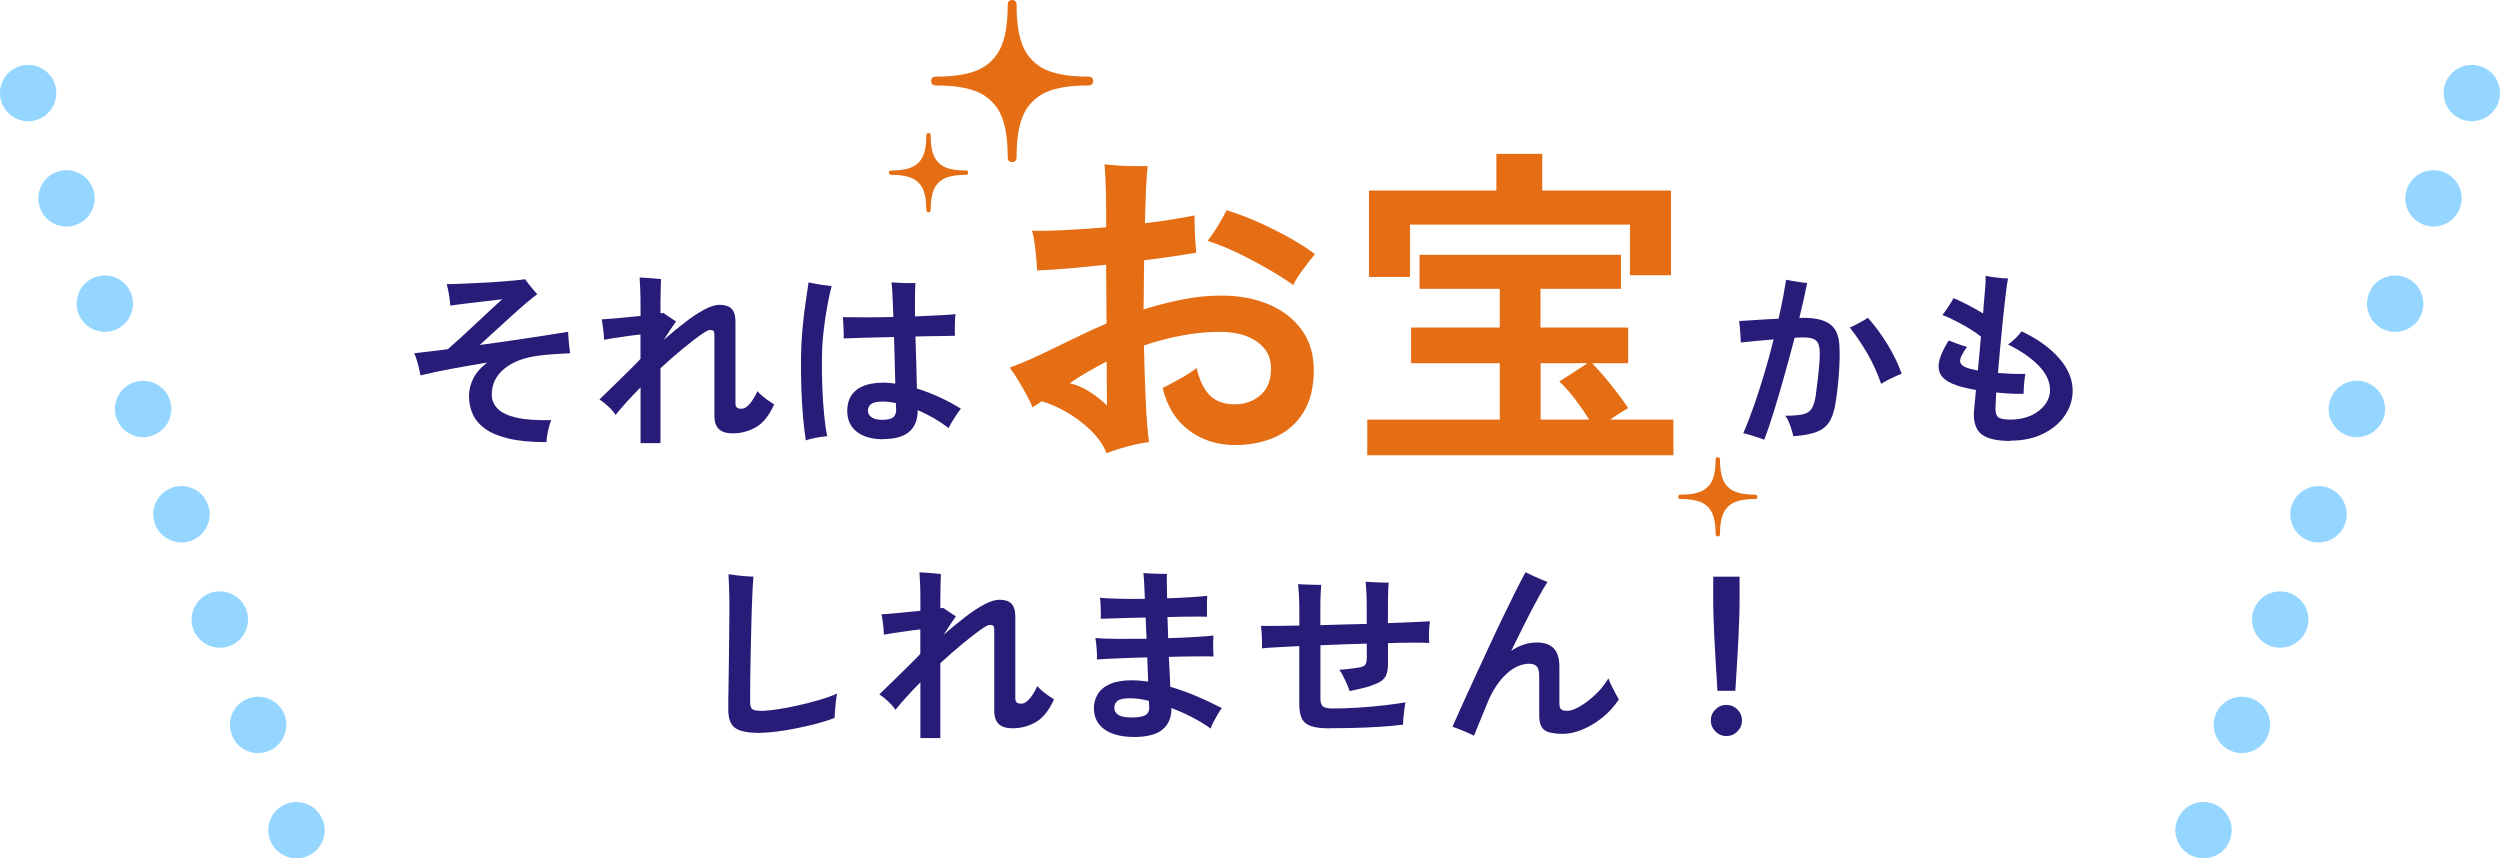 <?xml version="1.0" encoding="UTF-8"?><svg id="_レイヤー_2" xmlns="http://www.w3.org/2000/svg" width="354.74" height="121.8" viewBox="0 0 354.74 121.8"><defs><style>.cls-1{fill:#281c79;}.cls-2{fill:#94d6ff;}.cls-3{fill:#e56d13;}</style></defs><g id="_コンテンツ"><path class="cls-1" d="M77.55,62.74c-2.18,0-3.99-.17-5.42-.52-1.43-.35-2.55-.82-3.35-1.42-.81-.6-1.38-1.29-1.72-2.08-.34-.79-.51-1.62-.51-2.51s.2-1.71.61-2.52c.41-.81,1.06-1.56,1.96-2.24-1.7.28-3.37.57-5,.87-1.64.3-3.12.62-4.46.95-.07-.45-.19-.98-.35-1.59-.17-.61-.34-1.13-.53-1.56.69-.09,1.44-.17,2.25-.26.81-.09,1.64-.19,2.51-.31.54-.47,1.14-1,1.81-1.61.67-.61,1.35-1.24,2.05-1.9.7-.66,1.39-1.3,2.05-1.92.67-.62,1.27-1.18,1.81-1.66-.69.09-1.49.18-2.39.29-.9.1-1.79.21-2.67.31-.88.1-1.64.21-2.3.31-.03-.43-.1-.95-.19-1.56-.1-.61-.2-1.1-.33-1.48.68-.02,1.44-.04,2.29-.08.85-.03,1.72-.07,2.61-.12.89-.04,1.75-.09,2.59-.16.83-.06,1.56-.12,2.2-.18.63-.06,1.11-.12,1.44-.17.12.17.29.39.49.66.21.27.43.54.66.81s.43.49.58.66c-.33.23-.81.6-1.43,1.13s-1.33,1.14-2.11,1.85c-.78.7-1.57,1.43-2.38,2.17s-1.56,1.43-2.25,2.05c1.56-.21,3.1-.42,4.63-.65,1.53-.23,2.97-.44,4.33-.65,1.36-.21,2.55-.4,3.58-.57,0,.14.02.42.05.83s.07.84.12,1.26c.04.42.08.74.12.95-.69.04-1.43.08-2.22.13-.79.05-1.51.12-2.17.21-2.06.24-3.7.85-4.91,1.83-1.21.98-1.82,2.21-1.82,3.7,0,.78.28,1.45.85,2.02.56.56,1.46.98,2.69,1.26,1.23.28,2.86.39,4.89.34-.17.45-.33.98-.46,1.6-.13.61-.2,1.12-.2,1.52Z"/><path class="cls-1" d="M90.89,62.87v-7.9c-1.35,1.35-2.53,2.65-3.54,3.9-.23-.36-.57-.76-1.04-1.2-.47-.43-.88-.76-1.25-.99.31-.31.75-.73,1.3-1.26.55-.53,1.13-1.1,1.74-1.7.61-.61,1.17-1.16,1.68-1.66.51-.5.88-.88,1.1-1.14v-3.46c-.64.07-1.3.15-1.96.25-.67.1-1.29.19-1.86.27-.57.09-1.02.17-1.35.23,0-.24-.02-.54-.05-.9-.04-.35-.08-.71-.13-1.08-.05-.36-.1-.67-.16-.91.61-.03,1.43-.1,2.46-.19,1.03-.1,2.05-.19,3.06-.3v-1.4c0-.92-.01-1.7-.04-2.35-.03-.65-.06-1.22-.09-1.7.12,0,.33,0,.61.03.29.02.6.04.94.06s.65.05.92.08c.28.03.47.05.57.06-.02.28-.04.76-.05,1.44-.02.69-.03,1.37-.03,2.07v1.35c.09-.02.16-.03.23-.04.07,0,.13-.02.18-.04.19.16.46.35.82.58.35.23.68.45.98.64-.12.16-.34.47-.65.94-.31.47-.68,1.02-1.09,1.66,1.06-.92,2.08-1.75,3.06-2.51.98-.75,1.88-1.35,2.72-1.79.83-.44,1.54-.66,2.13-.66.76,0,1.33.18,1.7.55.37.36.56.98.56,1.85v11.52c0,.33.06.55.2.66.13.11.35.17.66.17.33,0,.68-.19,1.05-.57.37-.38.78-1.02,1.21-1.92.19.23.45.47.77.74.32.27.63.5.94.7.3.2.52.34.66.43-.71,1.58-1.57,2.66-2.59,3.24-1.01.58-2.11.87-3.29.87-.88,0-1.54-.2-1.96-.6s-.64-1.03-.64-1.9v-11.39c0-.35-.04-.56-.13-.65-.09-.09-.27-.13-.55-.13-.19,0-.63.25-1.33.74-.69.49-1.53,1.15-2.52,1.96-.99.81-2.03,1.73-3.12,2.73v10.63h-2.83Z"/><path class="cls-1" d="M114.34,62.48c-.14-.87-.26-1.92-.38-3.15-.11-1.23-.19-2.6-.25-4.09-.05-1.5-.07-3.06-.05-4.69.02-1.3.09-2.6.21-3.9.12-1.3.26-2.52.43-3.65.16-1.14.31-2.11.43-2.93.28.05.62.12,1.01.2.4.08.8.14,1.21.19.41.05.76.1,1.05.13-.21.81-.42,1.78-.62,2.9-.21,1.12-.38,2.3-.52,3.55-.14,1.25-.22,2.47-.23,3.67-.02,1.51,0,2.98.06,4.41.06,1.43.15,2.73.27,3.9.12,1.17.26,2.13.42,2.87-.26.02-.59.06-.98.12-.39.06-.77.13-1.14.22-.37.09-.68.17-.92.26ZM125.34,62.33c-1.61,0-2.87-.36-3.77-1.07-.9-.71-1.35-1.7-1.35-2.96s.43-2.27,1.29-2.96c.86-.69,2.15-1.04,3.89-1.04.26,0,.53.01.81.04.28.03.55.06.83.09-.02-.95-.04-2-.08-3.15-.04-1.14-.07-2.3-.1-3.46-1.4.04-2.75.07-4.04.1-1.29.04-2.33.07-3.11.1.02-.26.02-.59,0-.99-.02-.4-.04-.79-.05-1.17-.02-.38-.03-.67-.05-.86.76.02,1.79.03,3.08.03s2.65-.02,4.07-.05c-.04-1.18-.07-2.21-.12-3.09-.04-.88-.09-1.49-.14-1.82.28.02.63.04,1.07.06.43.03.86.04,1.29.04h1.03c-.02.29-.04.87-.05,1.73-.02.86-.02,1.86,0,3,1.27-.05,2.42-.1,3.46-.16s1.8-.1,2.29-.16c-.04.26-.06.58-.08.97-.02.39-.03.78-.03,1.16s0,.69.03.94c-.5.02-1.26.03-2.26.04-1.01,0-2.12.03-3.35.06.03,1.32.07,2.63.12,3.95.04,1.32.07,2.46.09,3.43,2.2.69,4.28,1.65,6.24,2.86-.29.36-.61.81-.95,1.35-.34.54-.6,1.01-.79,1.4-.68-.52-1.39-.99-2.13-1.42-.75-.42-1.5-.8-2.26-1.13,0,2.74-1.61,4.11-4.84,4.11ZM125.11,59.57c.85,0,1.41-.13,1.69-.4.28-.27.4-.7.36-1.29-.02-.07-.03-.16-.03-.27v-.4c-.68-.16-1.3-.23-1.87-.23-.75,0-1.28.11-1.61.32-.33.22-.49.55-.49,1,0,.38.18.69.53.92.35.23.83.35,1.42.35Z"/><path class="cls-3" d="M157.03,64.31c-.51-1.22-1.29-2.32-2.31-3.3-1.03-.98-2.15-1.82-3.38-2.53s-2.4-1.22-3.52-1.54c-.23.16-.45.31-.68.46-.23.14-.43.28-.63.41-.19-.51-.48-1.12-.87-1.83-.39-.71-.79-1.41-1.21-2.1-.42-.69-.8-1.26-1.16-1.71,1.12-.42,2.17-.84,3.13-1.28s2.07-.96,3.33-1.57c1.12-.55,2.3-1.12,3.52-1.71,1.22-.59,2.48-1.16,3.76-1.71l-.05-8.34c-1.74.19-3.45.36-5.14.51-1.69.14-3.24.25-4.65.31-.03-.51-.08-1.12-.14-1.83-.06-.71-.14-1.41-.24-2.1-.1-.69-.21-1.26-.34-1.71,1.38.03,2.99,0,4.82-.1,1.83-.1,3.73-.22,5.69-.39v-2.46c0-1.22-.02-2.45-.07-3.69-.05-1.24-.1-2.16-.17-2.77.61.06,1.31.12,2.1.17.79.05,1.55.07,2.29.07h1.74c-.16,1.29-.29,3.99-.39,8.1,2.89-.35,5.24-.72,7.04-1.11,0,.42,0,.97.02,1.66.02.69.05,1.37.1,2.05.05.67.09,1.21.12,1.59-1,.16-2.12.34-3.38.53-1.25.19-2.59.37-4,.53-.03,1.09-.05,2.23-.05,3.4s-.02,2.37-.05,3.59c1.83-.58,3.68-1.05,5.54-1.42,1.86-.37,3.7-.55,5.5-.55,2.51,0,4.75.42,6.73,1.25,1.98.84,3.54,2.04,4.68,3.62,1.14,1.58,1.71,3.47,1.71,5.69,0,2.38-.47,4.36-1.42,5.93-.95,1.58-2.27,2.76-3.95,3.54s-3.64,1.18-5.86,1.18c-2.44,0-4.6-.69-6.46-2.07-1.86-1.38-3.12-3.39-3.76-6.03.71-.35,1.53-.79,2.46-1.3.93-.51,1.72-1.03,2.36-1.54.42,1.77,1.05,3.07,1.9,3.91.85.84,2.02,1.25,3.5,1.25s2.63-.43,3.64-1.28c1.01-.85,1.52-2.11,1.52-3.79s-.66-2.88-1.98-3.81c-1.32-.93-3.05-1.4-5.21-1.4-1.86,0-3.71.18-5.54.53-1.83.35-3.6.82-5.3,1.4.06,2.93.15,5.62.27,8.08.11,2.46.27,4.33.46,5.62-.58.06-1.25.19-2,.36-.76.18-1.49.38-2.22.6-.72.22-1.33.43-1.81.63ZM157.08,57.56c0-.39,0-1.14-.02-2.27-.02-1.12-.02-2.46-.02-4-.93.48-1.84.98-2.72,1.49-.88.51-1.73,1.04-2.53,1.59.96.23,1.91.64,2.84,1.23.93.6,1.75,1.25,2.46,1.95ZM183.5,40.44c-1.03-.74-2.24-1.51-3.64-2.31-1.4-.8-2.84-1.56-4.32-2.27-1.48-.71-2.88-1.27-4.19-1.69.51-.64,1.02-1.38,1.52-2.22.5-.84.89-1.54,1.18-2.12,1.38.42,2.82.96,4.32,1.62,1.49.66,2.96,1.38,4.39,2.17,1.43.79,2.71,1.6,3.83,2.44-.51.61-1.08,1.34-1.71,2.19-.63.85-1.08,1.58-1.37,2.19Z"/><path class="cls-3" d="M194.01,64.6v-5.06h18.8v-8h-12.58v-5.06h12.58v-5.5h-11.38v-4.82h28.59v4.82h-11.43v5.5h12.44v5.06h-5.11c.84.87,1.74,1.91,2.72,3.13.98,1.22,1.78,2.3,2.39,3.23-.32.19-.72.43-1.18.72-.47.29-.92.6-1.37.92h8.97v5.06h-43.44ZM194.25,39.29v-12.25h18.08v-5.21h6.51v5.21h18.27v12.01h-5.83v-7.18h-31.2v7.43h-5.83ZM218.6,59.54h6.9c-.58-.93-1.25-1.9-2.02-2.92s-1.51-1.84-2.22-2.48l4-2.6h-6.65v8Z"/><path class="cls-1" d="M250.33,62.39c-.19-.07-.48-.17-.86-.3-.38-.13-.77-.26-1.17-.38-.4-.12-.71-.2-.94-.23.54-1.23,1.06-2.58,1.57-4.06.51-1.47,1-3,1.47-4.58s.89-3.14,1.27-4.68c-.83.07-1.66.14-2.5.22s-1.55.15-2.16.22c0-.22-.01-.52-.04-.9-.03-.37-.06-.76-.09-1.16-.04-.4-.07-.73-.1-.99.71-.03,1.57-.09,2.57-.16,1-.07,2.01-.12,3.02-.16.47-2.06.82-3.91,1.07-5.54.24.05.55.11.91.18.36.07.74.13,1.12.18.38.05.7.09.96.1-.14.71-.3,1.49-.49,2.33-.19.84-.4,1.72-.62,2.64.09,0,.18,0,.29-.01.1,0,.2-.01.29-.01,1.79,0,3.08.33,3.89.99.81.66,1.22,1.77,1.23,3.33.04.92.02,1.89-.04,2.91-.06,1.02-.14,1.98-.25,2.87-.1.89-.21,1.62-.31,2.2-.19,1.13-.51,2-.95,2.61-.44.62-1.07,1.06-1.87,1.34-.81.28-1.85.46-3.13.55-.09-.42-.23-.91-.43-1.48-.2-.57-.44-1.05-.71-1.43,1.09,0,1.92-.07,2.5-.2.57-.13.99-.4,1.25-.82.26-.42.45-1.04.57-1.87.09-.66.17-1.35.26-2.07.09-.72.16-1.42.22-2.11.06-.68.09-1.29.09-1.81,0-.85-.17-1.43-.49-1.75-.33-.32-.93-.48-1.79-.48-.17,0-.37,0-.58.01s-.46.02-.71.04c-.45,1.73-.92,3.48-1.42,5.25-.49,1.77-.98,3.44-1.47,5.03-.49,1.59-.95,2.97-1.4,4.15ZM266.92,54.46c-.49-1.46-1.13-2.87-1.92-4.25-.8-1.38-1.64-2.62-2.52-3.73.4-.17.84-.39,1.31-.65.48-.26.9-.5,1.26-.73,1.02,1.14,1.96,2.42,2.81,3.82.85,1.4,1.51,2.77,1.98,4.11-.45.17-.95.39-1.5.66-.55.27-1.02.52-1.42.77Z"/><path class="cls-1" d="M285.27,62.57c-1.94,0-3.31-.32-4.11-.96-.8-.64-1.15-1.71-1.07-3.2.04-.29.07-.71.12-1.24.04-.53.1-1.14.17-1.83-.5-.09-.98-.18-1.43-.29-.45-.1-.86-.22-1.22-.34-.97-.31-1.68-.73-2.13-1.25-.45-.52-.61-1.2-.47-2.03s.6-1.87,1.38-3.12c.45.17.91.35,1.37.52.46.17.87.3,1.24.39-.73.99-1.05,1.69-.98,2.12s.55.76,1.42,1c.31.07.68.15,1.09.23.07-.76.14-1.55.22-2.37.08-.81.15-1.63.22-2.44-.45-.36-1-.74-1.64-1.13-.64-.39-1.3-.76-1.98-1.1-.68-.35-1.29-.62-1.85-.83.28-.35.57-.76.88-1.24.31-.48.55-.86.7-1.16.5.21,1.15.52,1.95.92.8.41,1.54.83,2.24,1.26.02-.12.03-.25.04-.38,0-.13.01-.26.01-.38.1-1.08.19-2.02.25-2.85.06-.82.08-1.4.06-1.73.45.09.98.17,1.59.25.61.08,1.14.12,1.59.12-.09.42-.19,1.11-.31,2.09s-.25,2.11-.38,3.39c-.13,1.28-.26,2.62-.39,4-.13,1.39-.25,2.7-.35,3.93.62.05,1.27.09,1.94.12.67.03,1.32.03,1.96.01-.05.23-.1.52-.14.88s-.07.72-.09,1.08-.03.65-.03.87c-.61.02-1.24,0-1.9-.03-.66-.03-1.32-.09-1.98-.16-.02.49-.04.92-.07,1.3-.03.38-.04.68-.04.91-.02.64.11,1.08.38,1.3.27.22.85.34,1.75.34,1.11,0,2.08-.2,2.92-.58.84-.39,1.5-.91,1.98-1.55.48-.64.71-1.33.71-2.08,0-1.18-.53-2.32-1.6-3.43-1.07-1.11-2.52-2.11-4.36-3.02.29-.19.64-.48,1.04-.86.4-.38.69-.72.88-1.01,2.27,1.08,4.05,2.35,5.33,3.82,1.28,1.47,1.92,3.01,1.92,4.6,0,1.25-.36,2.41-1.09,3.5-.73,1.08-1.75,1.95-3.08,2.61-1.33.66-2.89.99-4.69.99Z"/><path class="cls-1" d="M107.87,104c-1.13,0-2.02-.1-2.68-.29-.66-.19-1.13-.53-1.42-1.01-.29-.49-.43-1.16-.43-2.03,0-.81,0-1.78.03-2.89.02-1.11.03-2.26.05-3.46.02-1.47.03-2.94.05-4.39.02-1.46.03-2.7.03-3.74,0-.94-.01-1.85-.04-2.73-.03-.88-.06-1.54-.09-1.98.24.04.59.08,1.04.14.45.06.91.11,1.38.14.47.04.84.05,1.12.05-.04.38-.07.99-.12,1.82-.04.83-.08,1.8-.12,2.9-.03,1.1-.06,2.26-.09,3.48-.03,1.22-.05,2.44-.08,3.64-.03,1.21-.04,2.32-.05,3.34,0,1.02-.01,1.88-.01,2.57,0,.55.1.91.31,1.07s.66.23,1.35.23c.52,0,1.23-.07,2.13-.2s1.88-.31,2.94-.55,2.08-.5,3.08-.79,1.84-.6,2.54-.91c-.07.28-.13.64-.18,1.09-.05.45-.1.89-.13,1.33-.03.43-.05.78-.05,1.04-.71.28-1.54.54-2.48.79s-1.92.48-2.92.68c-1.01.2-1.96.36-2.86.47-.9.11-1.66.17-2.29.17Z"/><path class="cls-1" d="M130.6,104.72v-7.9c-1.35,1.35-2.53,2.65-3.54,3.9-.23-.36-.57-.76-1.04-1.2-.47-.43-.88-.76-1.25-.99.31-.31.75-.73,1.3-1.26.55-.53,1.13-1.1,1.74-1.7.61-.61,1.17-1.16,1.68-1.66.51-.5.88-.88,1.1-1.14v-3.46c-.64.07-1.3.15-1.96.25-.67.1-1.29.19-1.86.27-.57.09-1.02.17-1.35.23,0-.24-.02-.54-.05-.9-.04-.36-.08-.71-.13-1.08-.05-.36-.1-.67-.16-.91.61-.03,1.43-.1,2.46-.2,1.03-.09,2.05-.19,3.06-.3v-1.4c0-.92-.01-1.7-.04-2.35s-.06-1.22-.09-1.7c.12,0,.33,0,.61.03s.6.04.94.06c.34.03.65.05.92.08.28.03.47.05.57.07-.02.28-.04.76-.05,1.44-.02.69-.03,1.37-.03,2.07v1.35c.09-.02.16-.03.23-.04.07,0,.13-.02.18-.04.19.16.46.35.82.58.35.23.68.45.98.64-.12.16-.34.47-.65.94-.31.47-.68,1.02-1.09,1.66,1.06-.92,2.08-1.75,3.06-2.51.98-.75,1.88-1.35,2.72-1.79s1.54-.66,2.13-.66c.76,0,1.33.18,1.7.55s.56.98.56,1.85v11.52c0,.33.06.55.2.66.13.11.35.17.66.17.33,0,.68-.19,1.05-.57.37-.38.78-1.02,1.21-1.92.19.23.45.47.77.74.32.27.63.5.94.7.3.2.52.34.66.43-.71,1.58-1.57,2.66-2.59,3.24-1.01.58-2.11.87-3.29.87-.88,0-1.54-.2-1.96-.6s-.64-1.03-.64-1.9v-11.39c0-.35-.04-.56-.13-.65s-.27-.13-.55-.13c-.19,0-.63.25-1.33.74-.69.49-1.53,1.15-2.52,1.96-.99.82-2.03,1.73-3.12,2.73v10.63h-2.83Z"/><path class="cls-1" d="M160.86,104.57c-1.75,0-3.13-.36-4.13-1.07-1.01-.71-1.51-1.72-1.51-3.02,0-.73.18-1.39.55-1.99.36-.6.94-1.08,1.73-1.43.79-.35,1.82-.53,3.08-.53.38,0,.77.02,1.17.05.4.04.79.08,1.17.13l-.13-3.43c-1.37.03-2.69.08-3.95.13-1.27.05-2.33.1-3.2.16.03-.4.03-.9-.03-1.51-.05-.61-.11-1.12-.18-1.53.71.07,1.72.11,3.03.12,1.31,0,2.72,0,4.23-.01l-.13-3.02c-1.25.03-2.43.06-3.55.09-1.12.03-2.06.06-2.82.09.02-.26.02-.58.01-.97,0-.39-.02-.77-.04-1.14-.02-.37-.04-.66-.08-.87.76.07,1.71.12,2.83.14,1.13.03,2.31.03,3.54.01-.04-.9-.07-1.68-.1-2.33-.04-.65-.07-1.1-.1-1.34.29.04.65.06,1.07.08s.83.03,1.25.04.75.01,1.01.01c-.02.33-.02.79-.01,1.39,0,.6.02,1.29.04,2.07,1.13-.03,2.19-.08,3.18-.14s1.83-.13,2.51-.2c-.02.23-.03.53-.04.92s0,.77,0,1.14c0,.37.01.67.01.9-.64-.02-1.46-.02-2.44-.01-.99,0-2.05.03-3.17.06.02.49.03.98.05,1.48.02.5.03,1.01.05,1.51,1.35-.03,2.6-.09,3.74-.16,1.14-.07,2.04-.14,2.68-.21-.02.24-.03.56-.04.94s0,.75.01,1.12c.02.36.03.67.05.91-.73-.02-1.65-.02-2.76-.01s-2.31.03-3.59.07c.03.78.07,1.53.12,2.25.04.72.07,1.38.09,1.99,1.2.35,2.41.78,3.64,1.3,1.23.52,2.45,1.09,3.67,1.72-.16.21-.34.49-.55.84-.21.36-.41.71-.6,1.08-.19.36-.34.69-.44.99-.68-.5-1.5-1.01-2.48-1.53-.98-.52-2.01-.98-3.08-1.38.02,1.32-.4,2.33-1.25,3.04-.85.71-2.22,1.07-4.11,1.07ZM160.47,101.81c1.04,0,1.74-.12,2.11-.36.36-.24.53-.66.49-1.25-.02-.09-.03-.2-.03-.33s0-.27-.03-.43c-1.01-.24-1.88-.36-2.63-.36-.88,0-1.48.12-1.79.35-.31.23-.47.57-.47,1s.19.77.56,1.01c.37.24.97.36,1.78.36Z"/><path class="cls-1" d="M188.65,103.35c-1.14,0-2.03-.11-2.65-.33-.62-.22-1.05-.58-1.29-1.09-.23-.51-.35-1.21-.35-2.09v-8.16c-1.13.05-2.15.1-3.08.16-.93.05-1.67.1-2.22.16.02-.26.02-.59.01-.99,0-.4-.03-.8-.05-1.21-.03-.41-.06-.74-.09-1,.55.02,1.25.02,2.09.01s1.77-.02,2.8-.04h.55v-1.92c0-.97-.02-1.79-.06-2.46-.04-.67-.08-1.17-.12-1.5.29.02.65.04,1.08.05.42.02.84.03,1.25.04.41,0,.72.01.95.01-.02.24-.04.58-.06,1.03-.03.44-.04.92-.05,1.42,0,.5-.01.97-.01,1.4v1.87c1.07-.04,2.17-.07,3.29-.1,1.12-.03,2.21-.06,3.29-.08v-2.44c0-.81-.02-1.52-.05-2.12s-.07-1.07-.1-1.42c.31.02.68.04,1.09.06.42.03.82.04,1.22.05s.72.01.96.01c-.04.33-.06.77-.08,1.33-.02.55-.03,1.22-.03,2v2.42c1.28-.05,2.45-.1,3.5-.14,1.05-.04,1.87-.08,2.46-.12-.07.4-.11.91-.13,1.52-.02.62,0,1.13.03,1.55-.61-.03-1.42-.05-2.44-.04-1.02,0-2.16.03-3.41.07v2.83c0,.9-.13,1.56-.39,1.96-.26.41-.69.73-1.3.97-.61.26-1.23.47-1.88.62-.65.16-1.28.29-1.89.42-.07-.26-.19-.58-.35-.95-.17-.37-.34-.75-.53-1.13s-.38-.69-.57-.94c.31-.02.66-.05,1.05-.09s.76-.09,1.12-.14c.35-.05.63-.09.82-.13.38-.09.63-.22.74-.42.11-.19.17-.53.17-1.01v-1.92c-1.08.04-2.17.07-3.29.1-1.12.04-2.21.08-3.29.13v7.51c0,.57.11.96.34,1.16.23.2.69.3,1.4.3,1.13,0,2.33-.04,3.61-.12s2.52-.19,3.71-.33c1.19-.14,2.19-.28,3-.42-.05.28-.1.62-.16,1.04-.05.42-.1.82-.13,1.21s-.05.7-.05.92c-.97.12-2.07.22-3.3.3-1.23.08-2.47.13-3.7.16-1.24.03-2.37.04-3.39.04Z"/><path class="cls-1" d="M209.14,104.39c-.43-.23-.96-.46-1.57-.71-.62-.25-1.1-.44-1.47-.56.4-.9.88-1.97,1.43-3.2.55-1.23,1.16-2.55,1.81-3.96.65-1.41,1.31-2.85,1.99-4.3s1.33-2.85,1.98-4.19c.64-1.33,1.23-2.54,1.78-3.63.55-1.08,1-1.96,1.37-2.64.23.1.53.25.91.43.38.18.78.36,1.18.53.41.17.75.31,1.03.42-.4.62-.88,1.44-1.43,2.46-.56,1.01-1.15,2.15-1.78,3.41-.63,1.26-1.28,2.56-1.94,3.91.55-.38,1.13-.68,1.74-.88.61-.21,1.22-.31,1.85-.31,1.07-.02,1.88.25,2.43.81.55.55.82,1.44.82,2.65v5.12c0,.43.08.73.23.88.16.16.48.23.96.23.42,0,.98-.2,1.68-.6.7-.4,1.43-.94,2.17-1.64.75-.69,1.39-1.48,1.92-2.37.09.28.23.62.42,1.01.19.4.39.78.58,1.13.2.36.36.64.48.85-.62.97-1.4,1.82-2.31,2.56-.92.74-1.87,1.31-2.86,1.72s-1.92.61-2.78.61c-1.23,0-2.1-.18-2.6-.53-.5-.36-.75-1.05-.75-2.09v-5.43c0-.76-.11-1.27-.34-1.52-.23-.25-.61-.38-1.14-.38-1.09.02-2.16.51-3.2,1.47s-1.92,2.29-2.63,3.99c-.38.95-.73,1.81-1.05,2.56s-.62,1.49-.9,2.2Z"/><path class="cls-1" d="M244.97,104.44c-.61,0-1.13-.22-1.56-.65-.43-.43-.65-.95-.65-1.56s.22-1.13.65-1.56c.43-.43.95-.65,1.56-.65s1.13.22,1.56.65c.43.43.65.95.65,1.56s-.22,1.13-.65,1.56c-.43.43-.95.65-1.56.65ZM243.7,98.02c-.04-.54-.08-1.24-.13-2.12-.05-.88-.11-1.82-.17-2.83-.06-1.01-.11-2.01-.16-2.99-.04-.98-.08-1.85-.1-2.6s-.04-1.29-.04-1.62v-4.03h3.74v4.03c0,.33-.01.87-.04,1.62s-.06,1.62-.1,2.6c-.04.98-.1,1.98-.16,2.99-.06,1.01-.12,1.96-.17,2.83-.05.88-.1,1.58-.13,2.12h-2.55Z"/><path class="cls-2" d="M4,17.2c-.26,0-.53-.02-.78-.07-.26-.06-.51-.13-.75-.23-.24-.1-.48-.23-.69-.37-.22-.15-.43-.31-.61-.5-.75-.74-1.17-1.77-1.17-2.83,0-.26.02-.52.08-.78.05-.25.12-.51.22-.75.1-.24.23-.47.37-.69.15-.22.31-.42.5-.61.18-.18.39-.35.61-.49.21-.15.45-.27.69-.37.24-.1.49-.18.75-.23,1.29-.26,2.68.17,3.6,1.09.19.19.36.39.5.61.15.22.27.45.37.69.1.24.18.5.23.75.05.26.08.52.08.78,0,1.06-.43,2.09-1.18,2.83-.18.19-.38.35-.6.5-.22.14-.45.27-.69.37-.24.1-.5.17-.75.23-.26.05-.52.07-.78.07Z"/><path class="cls-2" d="M32.87,104.22c-.76-2.07.31-4.37,2.39-5.12h0c2.07-.76,4.37.31,5.13,2.39h0c.75,2.07-.32,4.37-2.4,5.12h0c-.45.17-.91.25-1.36.25h0c-1.64,0-3.17-1.01-3.76-2.64ZM27.43,89.28c-.76-2.07.32-4.37,2.39-5.13h0c2.08-.75,4.37.32,5.13,2.39h0c.75,2.08-.32,4.38-2.39,5.13h0c-.45.17-.92.24-1.37.24h0c-1.63,0-3.17-1-3.76-2.63ZM21.99,74.34c-.75-2.08.32-4.37,2.39-5.13h0c2.08-.75,4.37.32,5.13,2.39h0c.76,2.08-.32,4.37-2.39,5.13h0c-.45.16-.91.24-1.37.24h0c-1.63,0-3.17-1.01-3.76-2.63ZM16.55,59.4c-.75-2.08.32-4.37,2.39-5.13h0c2.08-.75,4.38.31,5.13,2.39h0c.76,2.08-.31,4.37-2.39,5.13h0c-.45.16-.91.24-1.37.24h0c-1.63,0-3.17-1.01-3.76-2.63ZM11.12,44.46c-.76-2.08.31-4.38,2.39-5.13h0c2.07-.76,4.37.31,5.12,2.39h0c.76,2.08-.31,4.37-2.39,5.13h0c-.45.16-.91.24-1.37.24h0c-1.63,0-3.16-1.01-3.75-2.63ZM5.68,29.51c-.76-2.07.31-4.37,2.39-5.12h0c2.07-.76,4.37.31,5.12,2.39h0c.76,2.07-.31,4.37-2.39,5.12h0c-.45.17-.91.25-1.36.25h0c-1.64,0-3.17-1.01-3.76-2.64Z"/><path class="cls-2" d="M42.07,121.8c-1.06,0-2.09-.43-2.83-1.18-.19-.18-.35-.38-.5-.6-.14-.22-.27-.45-.37-.69-.1-.24-.17-.5-.23-.75-.05-.26-.07-.52-.07-.78,0-1.06.42-2.09,1.17-2.83.74-.75,1.77-1.17,2.83-1.17s2.08.42,2.82,1.17c.75.74,1.18,1.77,1.18,2.83,0,.26-.03.52-.08.78-.05.25-.13.51-.23.75-.1.24-.22.47-.37.69-.14.22-.31.42-.5.6-.74.75-1.77,1.18-2.82,1.18Z"/><path class="cls-2" d="M350.74,17.2c-.26,0-.52-.02-.78-.08-.25-.05-.51-.12-.75-.22s-.47-.23-.69-.37c-.22-.15-.42-.31-.61-.5-.74-.74-1.17-1.77-1.17-2.83s.43-2.08,1.17-2.83c.19-.18.39-.35.61-.49.22-.15.45-.27.69-.37s.5-.18.75-.23c1.3-.26,2.68.17,3.61,1.09.75.75,1.17,1.78,1.17,2.83s-.42,2.09-1.17,2.83c-.74.75-1.77,1.17-2.83,1.17Z"/><path class="cls-2" d="M316.74,106.61c-2.07-.75-3.14-3.05-2.39-5.12h0c.76-2.08,3.05-3.15,5.13-2.39h0c2.08.75,3.15,3.05,2.39,5.12h0c-.59,1.63-2.12,2.64-3.76,2.64h0c-.45,0-.91-.08-1.37-.25ZM322.18,91.67c-2.07-.75-3.14-3.05-2.39-5.13h0c.76-2.07,3.05-3.14,5.13-2.38h0c2.08.75,3.15,3.05,2.39,5.12h0c-.59,1.63-2.13,2.63-3.76,2.63h0c-.45,0-.92-.07-1.37-.24ZM327.62,76.73c-2.08-.76-3.15-3.05-2.39-5.13h0c.76-2.07,3.05-3.14,5.13-2.39h0c2.07.76,3.14,3.05,2.39,5.13h0c-.59,1.62-2.13,2.63-3.76,2.63h0c-.45,0-.92-.08-1.37-.24ZM333.06,61.79c-2.08-.76-3.15-3.05-2.39-5.13h0c.76-2.07,3.05-3.14,5.13-2.39h0c2.07.76,3.14,3.05,2.39,5.13h0c-.59,1.62-2.13,2.63-3.76,2.63h0c-.46,0-.92-.08-1.37-.24ZM338.5,46.85c-2.08-.76-3.15-3.05-2.39-5.13h0c.75-2.08,3.05-3.15,5.12-2.39h0c2.08.75,3.15,3.05,2.4,5.13h0c-.6,1.62-2.13,2.63-3.76,2.63h0c-.46,0-.92-.08-1.37-.24ZM343.94,31.9c-2.08-.75-3.15-3.05-2.39-5.12h0c.75-2.08,3.05-3.15,5.12-2.39h0c2.08.75,3.15,3.05,2.39,5.12h0c-.59,1.63-2.12,2.64-3.75,2.64h0c-.46,0-.92-.08-1.37-.25Z"/><path class="cls-2" d="M312.67,121.8c-1.05,0-2.08-.43-2.82-1.17-.75-.75-1.18-1.78-1.18-2.83,0-.26.03-.53.08-.78.05-.26.13-.51.23-.75.1-.24.22-.48.37-.69.14-.22.31-.43.5-.61.18-.19.38-.35.6-.5.22-.14.45-.27.69-.37.25-.1.5-.17.75-.22.52-.11,1.05-.11,1.57,0,.25.05.5.12.74.22.25.1.48.23.69.37.22.15.43.31.61.5.19.18.35.39.5.61.14.21.27.45.37.69.1.24.17.49.23.75.05.25.07.52.07.78,0,1.05-.42,2.08-1.17,2.83s-1.77,1.17-2.83,1.17Z"/><path class="cls-3" d="M154.38,10.87c-5.1,0-6.87-1.28-7.86-2.27-.99-.99-2.27-2.76-2.27-7.86,0-.19-.02-.74-.63-.74-.6,0-.63.55-.63.74,0,5.1-1.28,6.86-2.27,7.86-.99.99-2.76,2.27-7.86,2.27-.2,0-.74.02-.74.63s.55.63.74.63c5.1,0,6.86,1.28,7.86,2.27.99.99,2.27,2.76,2.27,7.86,0,.2.02.74.63.74s.63-.55.63-.74c0-5.1,1.28-6.87,2.27-7.86.99-.99,2.75-2.27,7.86-2.27.19,0,.74-.02.74-.63s-.55-.63-.74-.63Z"/><path class="cls-3" d="M137.01,24.19c-2.5,0-3.36-.63-3.84-1.11-.48-.49-1.11-1.35-1.11-3.84,0-.1,0-.36-.31-.36-.3,0-.31.27-.31.36,0,2.5-.63,3.36-1.11,3.84-.49.48-1.35,1.11-3.84,1.11-.1,0-.36.01-.36.31s.27.31.36.31c2.49,0,3.36.63,3.84,1.11.48.48,1.11,1.35,1.11,3.84,0,.1.01.36.31.36s.31-.27.31-.36c0-2.5.63-3.36,1.11-3.84.48-.49,1.35-1.11,3.84-1.11.1,0,.36,0,.36-.31s-.27-.31-.36-.31Z"/><path class="cls-3" d="M249.01,70.19c-2.5,0-3.36-.63-3.84-1.11-.48-.49-1.11-1.35-1.11-3.84,0-.1,0-.36-.31-.36-.3,0-.31.27-.31.36,0,2.5-.63,3.36-1.11,3.84-.49.48-1.35,1.11-3.84,1.11-.1,0-.36.01-.36.31s.27.31.36.31c2.49,0,3.36.63,3.84,1.11.48.48,1.11,1.35,1.11,3.84,0,.1.01.36.31.36s.31-.27.31-.36c0-2.5.63-3.36,1.11-3.84.48-.49,1.35-1.11,3.84-1.11.1,0,.36,0,.36-.31s-.27-.31-.36-.31Z"/></g></svg>
